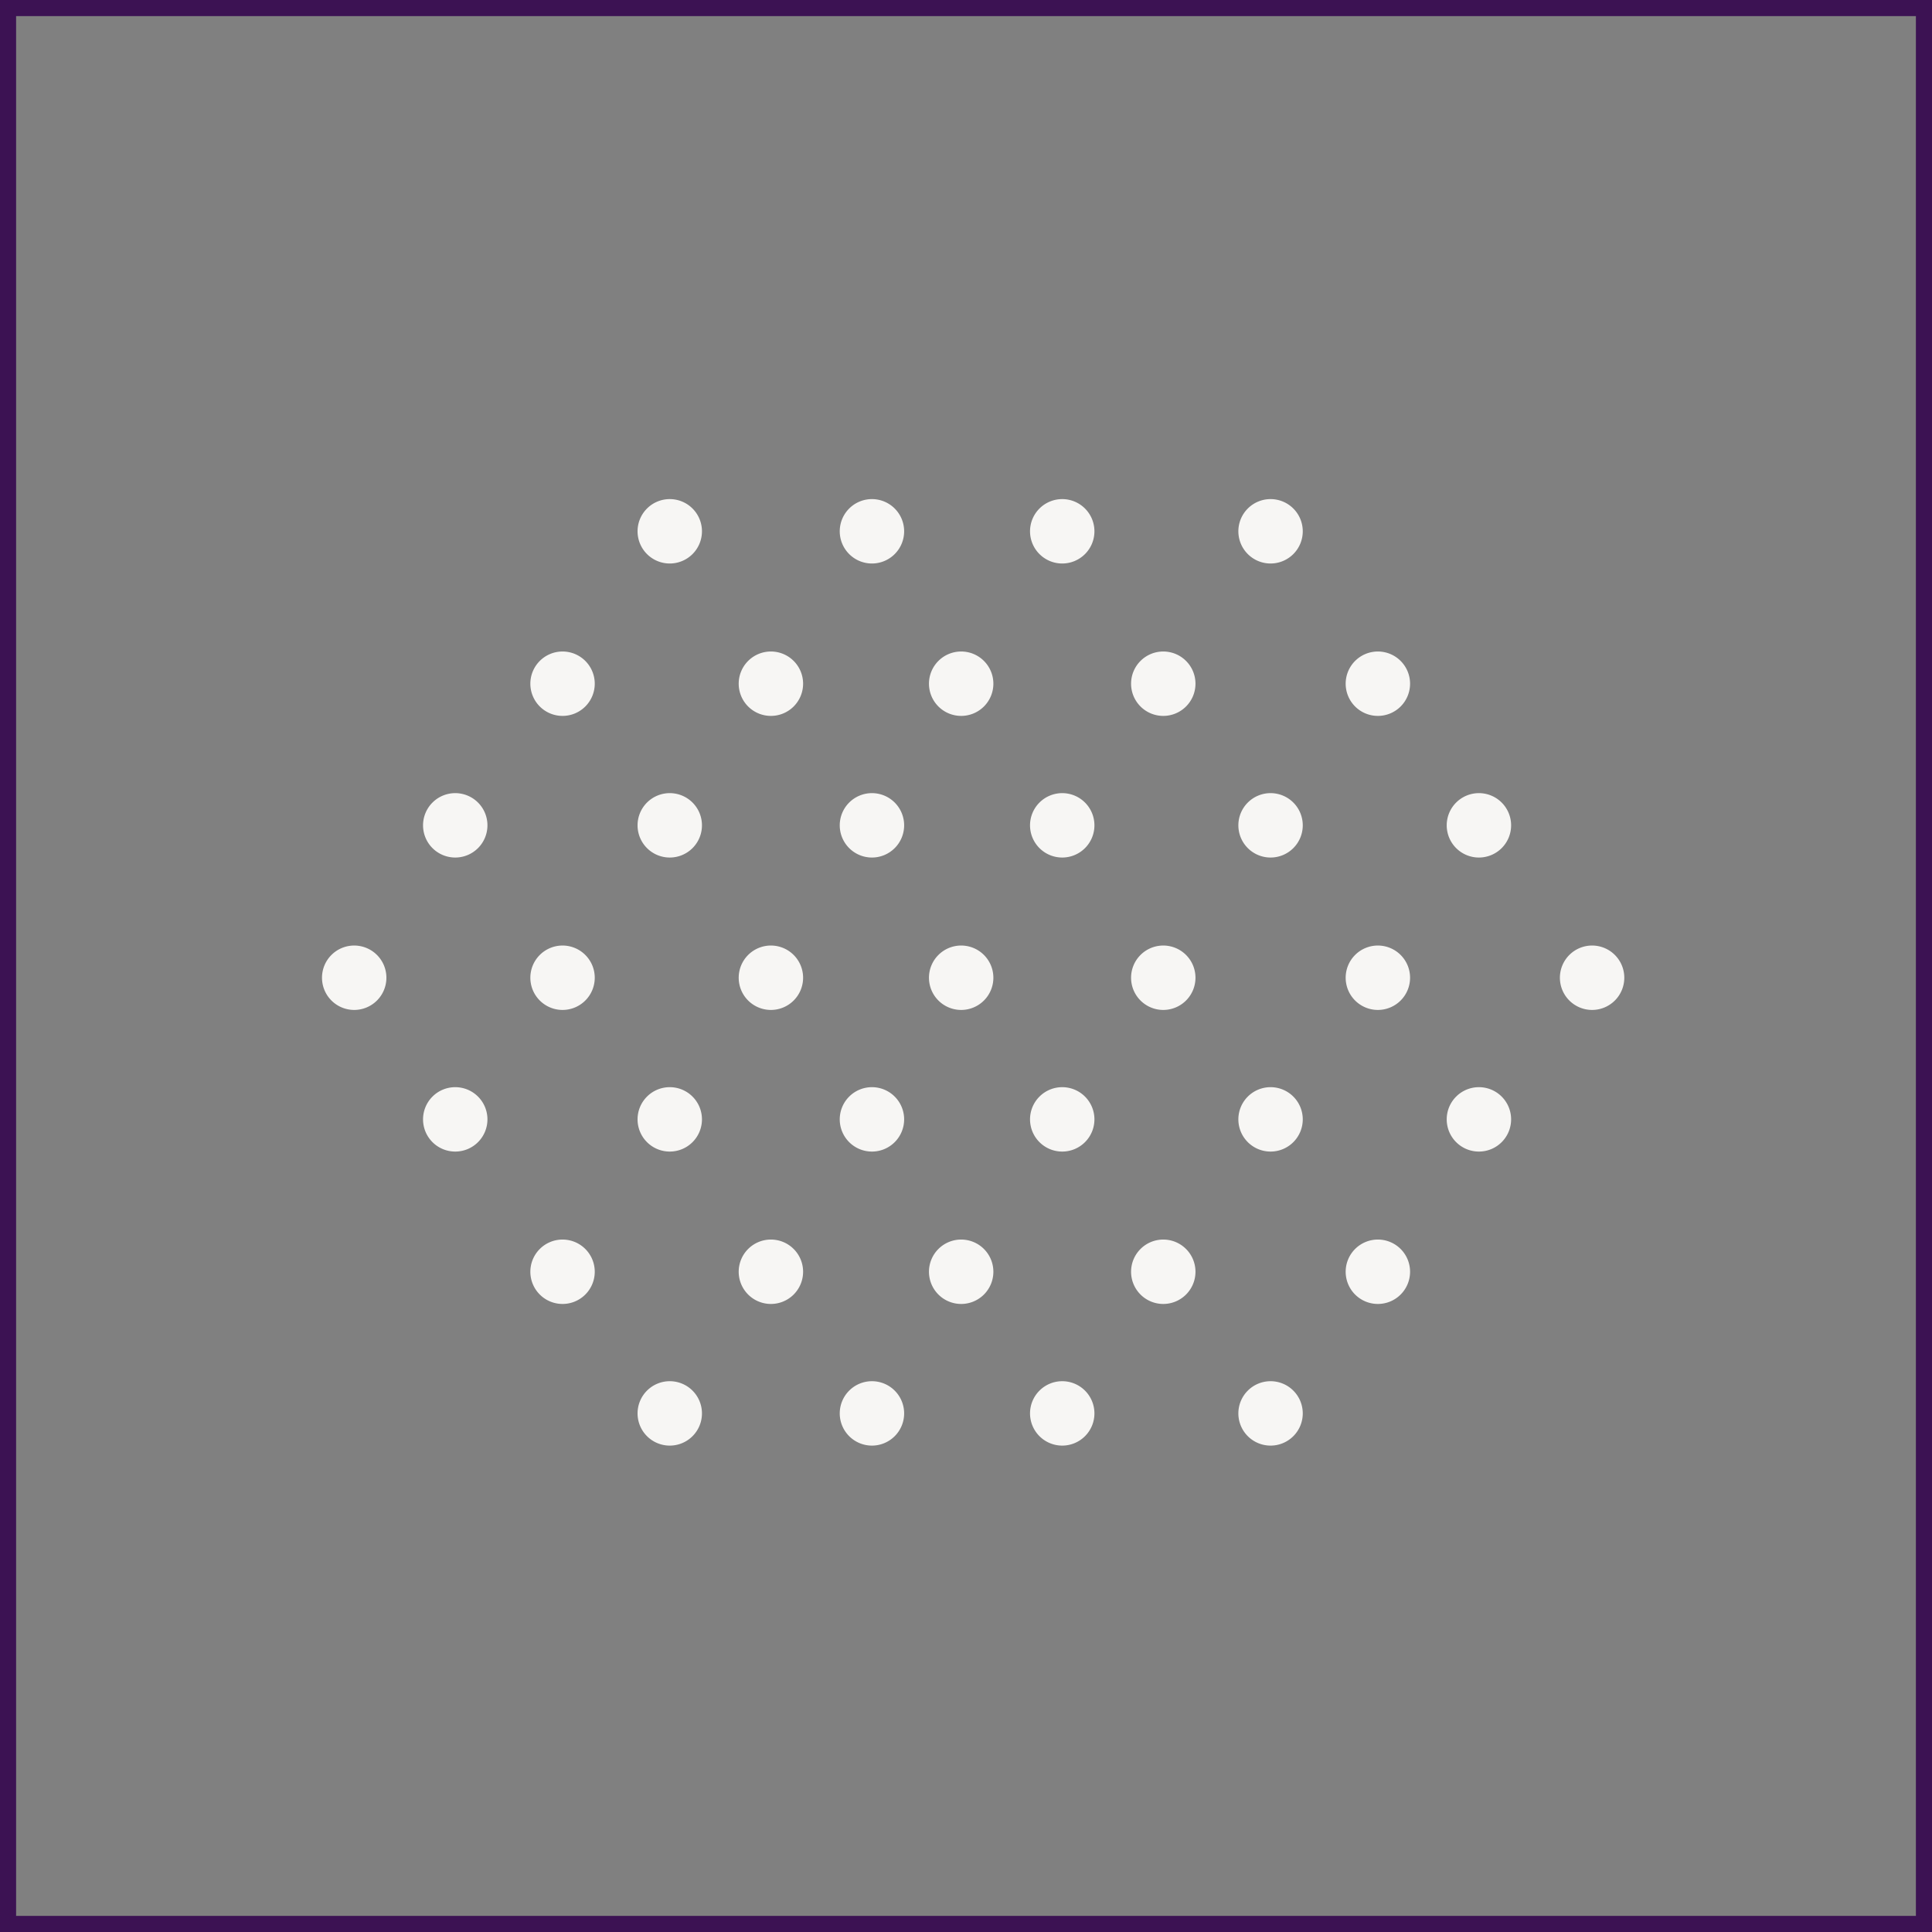 <svg xmlns="http://www.w3.org/2000/svg" xmlns:xlink="http://www.w3.org/1999/xlink" width="120" height="120" viewBox="0 0 120 120">
  <rect x="0" y="0" width="120" height="120" fill="#808080" stroke="none"/>
  <defs>
    <clipPath id="clip-path">
      <rect id="Rettangolo_155" data-name="Rettangolo 155" width="80.889" height="58.789" transform="translate(0 0)" fill="#f7f6f4"/>
    </clipPath>
  </defs>
  <g id="Raggruppa_241" data-name="Raggruppa 241" transform="translate(-597 -449)">
    <g id="Rettangolo_105" data-name="Rettangolo 105" transform="translate(597 449)" fill="none" stroke="#3c1253" stroke-width="1">
      <rect width="120" height="120" stroke="none"/>
      <rect x="0.5" y="0.5" width="119" height="119" fill="none"/>
    </g>
    <g id="Raggruppa_151" data-name="Raggruppa 151" transform="translate(617 480)">
      <g id="Raggruppa_150" data-name="Raggruppa 150" clip-path="url(#clip-path)">
        <path id="Tracciato_161" data-name="Tracciato 161" d="M10.276,38.526a2,2,0,1,1-2-2,2,2,0,0,1,2,2" fill="#f7f6f4"/>
        <path id="Tracciato_162" data-name="Tracciato 162" d="M4,29.729a2,2,0,1,1-2-2,2,2,0,0,1,2,2" fill="#f7f6f4"/>
        <path id="Tracciato_163" data-name="Tracciato 163" d="M23.6,38.526a2,2,0,1,1-2-2,2,2,0,0,1,2,2" fill="#f7f6f4"/>
        <path id="Tracciato_164" data-name="Tracciato 164" d="M36.158,38.526a2,2,0,1,1-2-2,2,2,0,0,1,2,2" fill="#f7f6f4"/>
        <path id="Tracciato_165" data-name="Tracciato 165" d="M29.882,29.729a2,2,0,1,1-2-2,2,2,0,0,1,2,2" fill="#f7f6f4"/>
        <path id="Tracciato_166" data-name="Tracciato 166" d="M16.941,29.729a2,2,0,1,1-2-2,2,2,0,0,1,2,2" fill="#f7f6f4"/>
        <path id="Tracciato_167" data-name="Tracciato 167" d="M23.6,56.789a2,2,0,1,1-2-2,2,2,0,0,1,2,2" fill="#f7f6f4"/>
        <path id="Tracciato_168" data-name="Tracciato 168" d="M36.158,56.789a2,2,0,1,1-2-2,2,2,0,0,1,2,2" fill="#f7f6f4"/>
        <path id="Tracciato_169" data-name="Tracciato 169" d="M29.882,47.991a2,2,0,1,1-2-2,2,2,0,0,1,2,2" fill="#f7f6f4"/>
        <path id="Tracciato_170" data-name="Tracciato 170" d="M16.941,47.991a2,2,0,1,1-2-2,2,2,0,0,1,2,2" fill="#f7f6f4"/>
        <path id="Tracciato_171" data-name="Tracciato 171" d="M63.582,47.991a2,2,0,1,1,2,2,2,2,0,0,1-2-2" fill="#f7f6f4"/>
        <path id="Tracciato_172" data-name="Tracciato 172" d="M50.253,47.991a2,2,0,1,1,2,2,2,2,0,0,1-2-2" fill="#f7f6f4"/>
        <path id="Tracciato_173" data-name="Tracciato 173" d="M37.7,47.991a2,2,0,1,1,2,2,2,2,0,0,1-2-2" fill="#f7f6f4"/>
        <path id="Tracciato_174" data-name="Tracciato 174" d="M43.977,56.789a2,2,0,1,1,2,2,2,2,0,0,1-2-2" fill="#f7f6f4"/>
        <path id="Tracciato_175" data-name="Tracciato 175" d="M56.917,56.789a2,2,0,1,1,2,2,2,2,0,0,1-2-2" fill="#f7f6f4"/>
        <path id="Tracciato_176" data-name="Tracciato 176" d="M63.582,29.729a2,2,0,1,1,2,2,2,2,0,0,1-2-2" fill="#f7f6f4"/>
        <path id="Tracciato_177" data-name="Tracciato 177" d="M76.888,29.729a2,2,0,1,1,2,2,2,2,0,0,1-2-2" fill="#f7f6f4"/>
        <path id="Tracciato_178" data-name="Tracciato 178" d="M69.858,38.526a2,2,0,1,1,2,2,2,2,0,0,1-2-2" fill="#f7f6f4"/>
        <path id="Tracciato_179" data-name="Tracciato 179" d="M50.253,29.729a2,2,0,1,1,2,2,2,2,0,0,1-2-2" fill="#f7f6f4"/>
        <path id="Tracciato_180" data-name="Tracciato 180" d="M37.7,29.729a2,2,0,1,1,2,2,2,2,0,0,1-2-2" fill="#f7f6f4"/>
        <path id="Tracciato_181" data-name="Tracciato 181" d="M43.977,38.526a2,2,0,1,1,2,2,2,2,0,0,1-2-2" fill="#f7f6f4"/>
        <path id="Tracciato_182" data-name="Tracciato 182" d="M56.917,38.526a2,2,0,1,1,2,2,2,2,0,0,1-2-2" fill="#f7f6f4"/>
        <path id="Tracciato_183" data-name="Tracciato 183" d="M23.6,2a2,2,0,1,1-2-2,2,2,0,0,1,2,2" fill="#f7f6f4"/>
        <path id="Tracciato_184" data-name="Tracciato 184" d="M36.158,2a2,2,0,1,1-2-2,2,2,0,0,1,2,2" fill="#f7f6f4"/>
        <path id="Tracciato_185" data-name="Tracciato 185" d="M10.276,20.263a2,2,0,1,1-2-2,2,2,0,0,1,2,2" fill="#f7f6f4"/>
        <path id="Tracciato_186" data-name="Tracciato 186" d="M23.6,20.263a2,2,0,1,1-2-2,2,2,0,0,1,2,2" fill="#f7f6f4"/>
        <path id="Tracciato_187" data-name="Tracciato 187" d="M36.158,20.263a2,2,0,1,1-2-2,2,2,0,0,1,2,2" fill="#f7f6f4"/>
        <path id="Tracciato_188" data-name="Tracciato 188" d="M29.882,11.466a2,2,0,1,1-2-2,2,2,0,0,1,2,2" fill="#f7f6f4"/>
        <path id="Tracciato_189" data-name="Tracciato 189" d="M16.941,11.466a2,2,0,1,1-2-2,2,2,0,0,1,2,2" fill="#f7f6f4"/>
        <path id="Tracciato_190" data-name="Tracciato 190" d="M63.582,11.466a2,2,0,1,1,2,2,2,2,0,0,1-2-2" fill="#f7f6f4"/>
        <path id="Tracciato_191" data-name="Tracciato 191" d="M69.858,20.263a2,2,0,1,1,2,2,2,2,0,0,1-2-2" fill="#f7f6f4"/>
        <path id="Tracciato_192" data-name="Tracciato 192" d="M50.253,11.466a2,2,0,1,1,2,2,2,2,0,0,1-2-2" fill="#f7f6f4"/>
        <path id="Tracciato_193" data-name="Tracciato 193" d="M37.7,11.466a2,2,0,1,1,2,2,2,2,0,0,1-2-2" fill="#f7f6f4"/>
        <path id="Tracciato_194" data-name="Tracciato 194" d="M43.977,20.263a2,2,0,1,1,2,2,2,2,0,0,1-2-2" fill="#f7f6f4"/>
        <path id="Tracciato_195" data-name="Tracciato 195" d="M56.917,20.263a2,2,0,1,1,2,2,2,2,0,0,1-2-2" fill="#f7f6f4"/>
        <path id="Tracciato_196" data-name="Tracciato 196" d="M43.977,2a2,2,0,1,1,2,2,2,2,0,0,1-2-2" fill="#f7f6f4"/>
        <path id="Tracciato_197" data-name="Tracciato 197" d="M56.917,2a2,2,0,1,1,2,2,2,2,0,0,1-2-2" fill="#f7f6f4"/>
      </g>
    </g>
  </g>
</svg>
